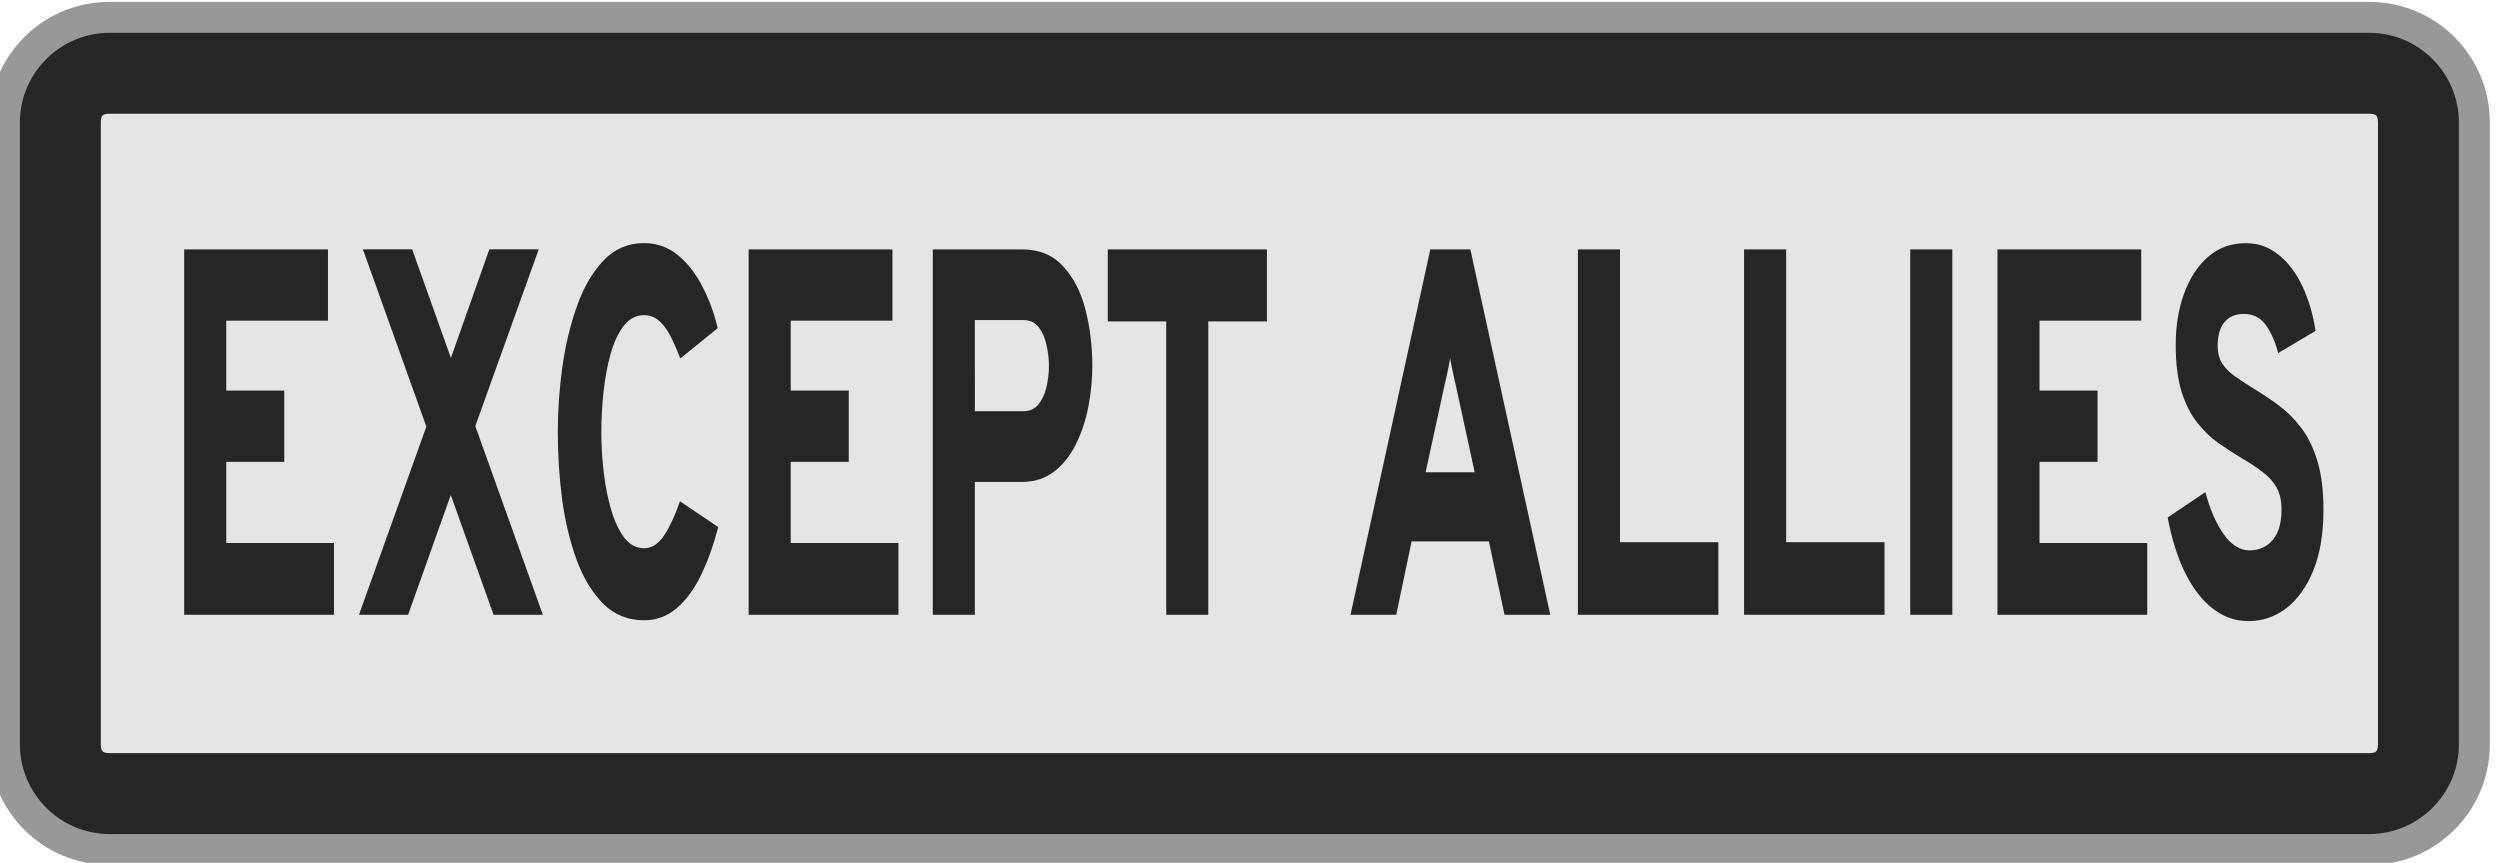 <?xml version="1.0" encoding="UTF-8" standalone="no"?>
<!-- Created with Inkscape (http://www.inkscape.org/) -->

<svg
   width="62.977mm"
   height="21.734mm"
   viewBox="0 0 62.977 21.734"
   version="1.1"
   id="svg1"
   inkscape:version="1.4.2 (f4327f4, 2025-05-13)"
   sodipodi:docname="Items.svg"
   xml:space="preserve"
   inkscape:export-filename="StarTrails\Media\Indium.svg"
   inkscape:export-xdpi="96"
   inkscape:export-ydpi="96"
   xmlns:inkscape="http://www.inkscape.org/namespaces/inkscape"
   xmlns:sodipodi="http://sodipodi.sourceforge.net/DTD/sodipodi-0.dtd"
   xmlns="http://www.w3.org/2000/svg"
   xmlns:svg="http://www.w3.org/2000/svg"><sodipodi:namedview
     id="namedview1"
     pagecolor="#ffffff"
     bordercolor="#ffffff"
     borderopacity="1"
     inkscape:showpageshadow="false"
     inkscape:pageopacity="0"
     inkscape:pagecheckerboard="1"
     inkscape:deskcolor="#ededed"
     inkscape:document-units="mm"
     inkscape:export-bgcolor="#ffffff00"
     showguides="false"
     inkscape:zoom="0.15556349"
     inkscape:cx="-6225.7538"
     inkscape:cy="-80.353043"
     inkscape:window-width="1920"
     inkscape:window-height="1009"
     inkscape:window-x="-8"
     inkscape:window-y="-8"
     inkscape:window-maximized="1"
     inkscape:current-layer="layer1"
     labelstyle="default"><inkscape:page
       x="-1.7552981e-14"
       y="0"
       width="62.977"
       height="21.734"
       id="page2"
       margin="0"
       bleed="0" /></sodipodi:namedview><defs
     id="defs1" /><g
     inkscape:label="Layer 1"
     inkscape:groupmode="layer"
     id="layer1"
     transform="translate(1610.429,-237.81)"><g
       id="g1624"
       transform="matrix(0.519,0,0,0.519,-776.273,94.625)"
       style="stroke-width:1.927;stroke-dasharray:none"><path
         id="path1451"
         style="fill:#e5e5e5;stroke:#989898;stroke-width:1.927;stroke-linecap:round;stroke-linejoin:round;stroke-miterlimit:999;stroke-dasharray:none;paint-order:fill markers stroke"
         d="m -1487.352,281.831 v 30.184 c 0,2.709 -2.181,4.89 -4.89,4.89 h -109.676 c -2.709,0 -4.89,-2.181 -4.89,-4.89 v -30.184 c 0,-2.709 2.181,-4.89 4.89,-4.89 h 109.676 c 2.709,0 4.89,2.181 4.89,4.89 z"
         sodipodi:nodetypes="sssssssss" /><path
         style="baseline-shift:baseline;display:inline;overflow:visible;opacity:1;fill:#262626;fill-opacity:1;stroke:#262626;stroke-width:1.927;stroke-linecap:round;stroke-linejoin:round;stroke-miterlimit:999;stroke-dasharray:none;stroke-opacity:1;paint-order:fill markers stroke;enable-background:accumulate;stop-color:#000000;stop-opacity:1"
         d="m -1601.919,278.442 c -1.865,0 -3.389,1.523 -3.389,3.389 v 30.185 c 0,1.865 1.524,3.389 3.389,3.389 h 109.677 c 1.865,0 3.389,-1.523 3.389,-3.389 v -30.185 c 0,-1.865 -1.524,-3.389 -3.389,-3.389 z m 0,2 h 109.677 c 0.869,0 1.389,0.52 1.389,1.389 v 30.185 c 0,0.869 -0.519,1.389 -1.389,1.389 h -109.677 c -0.869,0 -1.389,-0.52 -1.389,-1.389 v -30.185 c 0,-0.869 0.519,-1.389 1.389,-1.389 z"
         id="path1452"
         sodipodi:nodetypes="ssssssssssssssssss" /><path
         d="m -2136.762,228.837 v -13.275 h 9.331 v 2.589 h -6.6 v 2.541 h 3.764 v 2.589 h -3.764 v 2.949 h 6.989 v 2.608 z m 11.343,0 4.371,-6.837 -4.115,-6.439 h 3.196 l 2.513,3.945 2.494,-3.945 h 3.205 l -4.115,6.42 4.381,6.856 h -3.196 l -2.778,-4.352 -2.769,4.352 z m 18.495,0.199 q -1.565,0 -2.636,-0.597 -1.071,-0.597 -1.726,-1.584 -0.654,-0.996 -0.948,-2.2 -0.284,-1.214 -0.284,-2.456 0,-1.157 0.294,-2.361 0.303,-1.204 0.958,-2.228 0.654,-1.024 1.726,-1.65 1.071,-0.626 2.617,-0.626 1.261,0 2.219,0.446 0.958,0.446 1.593,1.157 0.645,0.702 0.967,1.489 l -2.428,1.1 q -0.332,-0.493 -0.664,-0.844 -0.332,-0.351 -0.74,-0.54 -0.408,-0.19 -0.948,-0.19 -0.787,0 -1.318,0.389 -0.531,0.389 -0.854,1.024 -0.313,0.635 -0.455,1.384 -0.142,0.74 -0.142,1.451 0,0.74 0.161,1.489 0.161,0.749 0.493,1.365 0.332,0.616 0.854,0.996 0.531,0.37 1.261,0.37 0.759,0 1.318,-0.474 0.559,-0.484 1.015,-1.233 l 2.484,0.939 q -0.455,0.977 -1.119,1.745 -0.664,0.768 -1.584,1.204 -0.91,0.436 -2.115,0.436 z m 6.79,-0.199 v -13.275 h 9.331 v 2.589 h -6.6 v 2.541 h 3.765 v 2.589 h -3.765 v 2.949 h 6.989 v 2.608 z m 11.948,0 v -13.275 h 5.784 q 1.688,0 2.693,0.626 1.005,0.616 1.441,1.584 0.436,0.967 0.436,2.02 0,0.73 -0.256,1.479 -0.256,0.74 -0.806,1.365 -0.54,0.616 -1.413,0.996 -0.872,0.379 -2.096,0.379 h -3.053 v 4.827 z m 2.731,-7.396 h 3.167 q 0.597,0 0.958,-0.247 0.36,-0.247 0.521,-0.626 0.161,-0.389 0.161,-0.778 0,-0.36 -0.152,-0.74 -0.142,-0.389 -0.503,-0.654 -0.36,-0.266 -0.986,-0.266 h -3.167 z m 12.418,7.396 v -10.658 h -3.793 v -2.617 h 10.326 v 2.617 h -3.803 v 10.658 z m 11.957,0 5.178,-13.275 h 2.598 l 5.187,13.275 h -2.968 l -1.015,-2.665 h -5.016 l -0.996,2.665 z m 4.874,-5.177 h 3.186 l -1.204,-3.101 q -0.057,-0.142 -0.133,-0.322 -0.076,-0.19 -0.142,-0.379 -0.066,-0.19 -0.114,-0.341 -0.047,0.152 -0.114,0.341 -0.066,0.19 -0.142,0.379 -0.076,0.18 -0.133,0.322 z m 9.883,5.177 v -13.275 h 2.731 v 10.639 h 6.382 v 2.636 z m 10.782,0 v -13.275 h 2.731 v 10.639 h 6.382 v 2.636 z m 10.782,0 v -13.275 h 2.731 v 13.275 z m 5.659,0 v -13.275 h 9.331 v 2.589 h -6.6 v 2.541 h 3.764 v 2.589 h -3.764 v 2.949 h 6.989 v 2.608 z m 16.282,0.228 q -1.271,0 -2.314,-0.455 -1.043,-0.455 -1.792,-1.299 -0.74,-0.844 -1.129,-2.01 l 2.446,-0.92 q 0.436,0.929 1.185,1.527 0.749,0.588 1.669,0.588 0.948,0 1.517,-0.379 0.569,-0.379 0.569,-1.1 0,-0.493 -0.332,-0.815 -0.332,-0.322 -0.91,-0.559 -0.578,-0.247 -1.328,-0.493 -0.74,-0.247 -1.498,-0.54 -0.759,-0.303 -1.394,-0.749 -0.635,-0.446 -1.024,-1.128 -0.379,-0.692 -0.379,-1.707 0,-1.005 0.531,-1.84 0.54,-0.844 1.555,-1.347 1.024,-0.503 2.475,-0.503 1.195,0 2.124,0.427 0.929,0.417 1.536,1.138 0.607,0.721 0.853,1.622 l -2.428,0.806 q -0.275,-0.607 -0.796,-1.015 -0.512,-0.408 -1.432,-0.408 -0.816,0 -1.261,0.303 -0.436,0.294 -0.436,0.863 0,0.37 0.294,0.635 0.303,0.256 0.825,0.465 0.531,0.209 1.214,0.446 0.816,0.275 1.622,0.607 0.806,0.332 1.46,0.816 0.664,0.484 1.052,1.204 0.398,0.721 0.398,1.783 0,1.28 -0.645,2.181 -0.645,0.901 -1.754,1.384 -1.1,0.474 -2.475,0.474 z"
         id="text1452"
         style="font-weight:800;font-size:18.965px;font-family:Overpass;-inkscape-font-specification:'Overpass Ultra-Bold';text-align:center;text-anchor:middle;fill:#262626;stroke-width:1.927;stroke-linecap:round;stroke-linejoin:round;stroke-miterlimit:999;stroke-dasharray:none;paint-order:fill markers stroke"
         transform="scale(0.748,1.336)"
         aria-label="EXCEPT ALLIES" /></g></g></svg>
